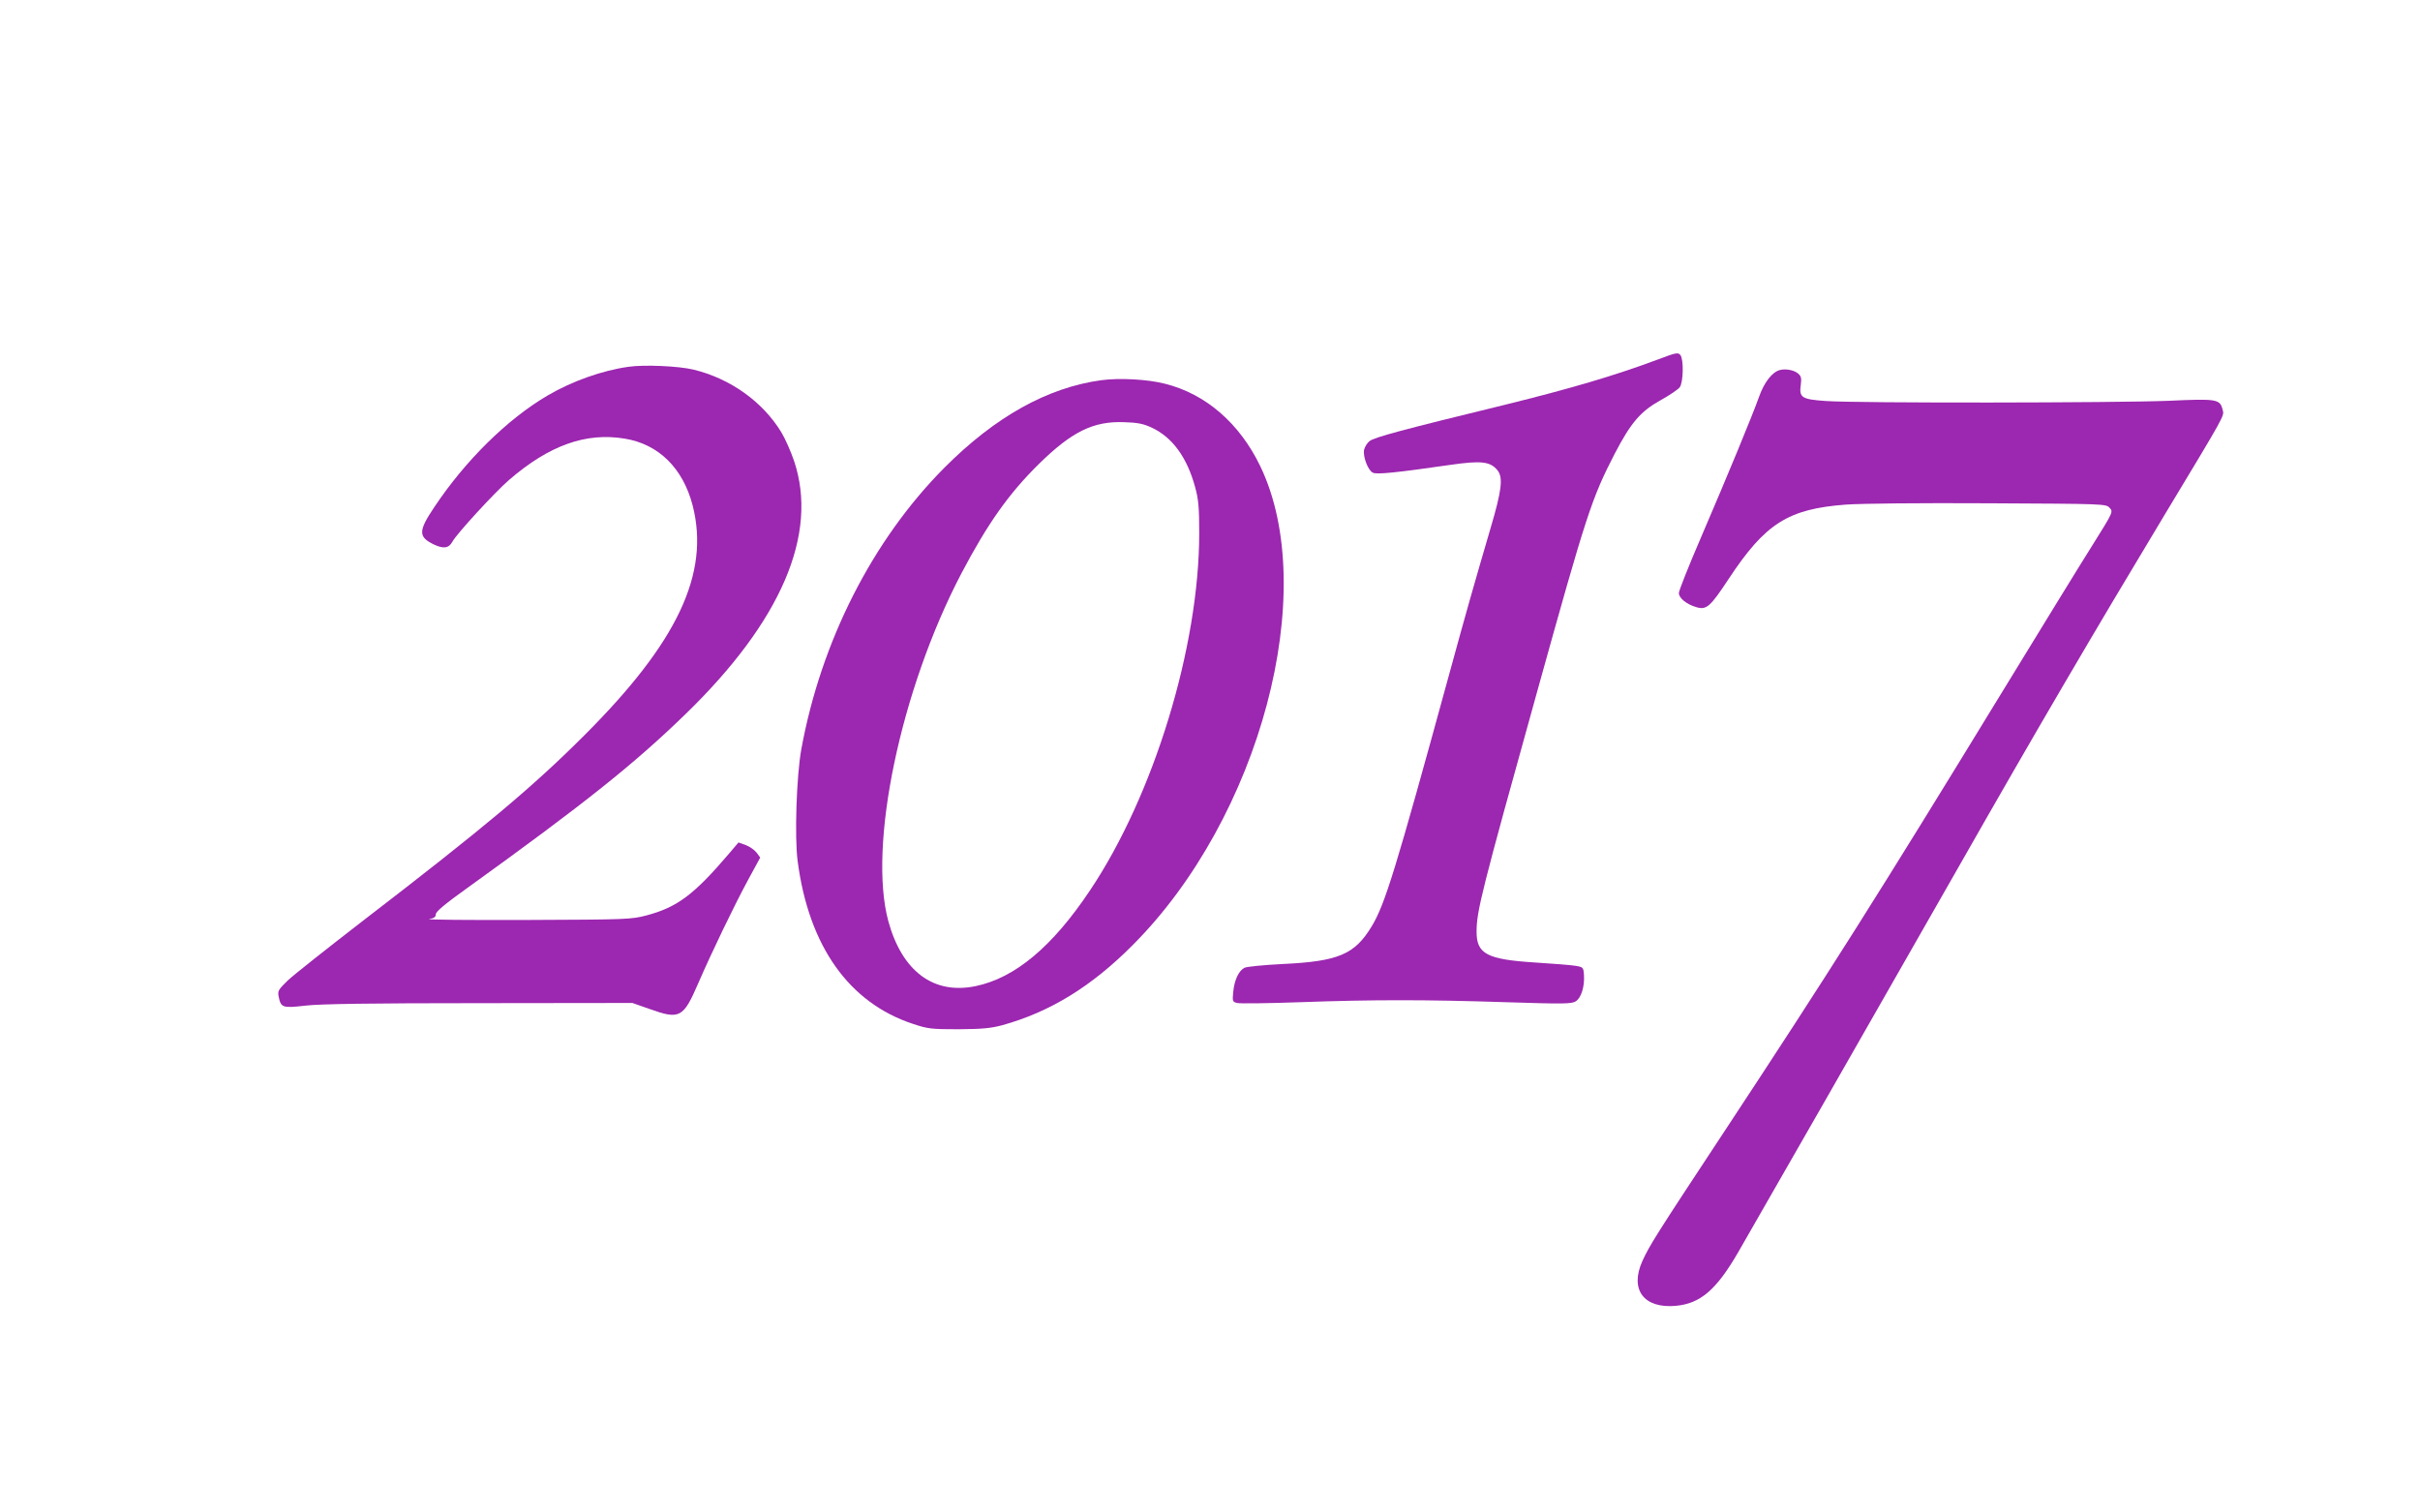 <?xml version="1.0" standalone="no"?>
<!DOCTYPE svg PUBLIC "-//W3C//DTD SVG 20010904//EN"
 "http://www.w3.org/TR/2001/REC-SVG-20010904/DTD/svg10.dtd">
<svg version="1.0" xmlns="http://www.w3.org/2000/svg"
 width="1280pt" height="800pt" viewBox="0 0 1280 800"
 preserveAspectRatio="xMidYMid meet">
<g transform="translate(0,800) scale(0.1,-0.1)"
fill="#9c27b0" stroke="none">
<path d="M8770 6099 c-230 -86 -462 -154 -810 -240 -542 -132 -691 -172 -716
-192 -12 -9 -25 -30 -29 -46 -7 -35 20 -108 46 -121 19 -11 125 0 409 41 166
24 213 18 251 -29 30 -38 22 -106 -36 -302 -88 -301 -125 -429 -225 -795 -279
-1018 -335 -1200 -405 -1315 -90 -149 -177 -185 -471 -199 -100 -5 -191 -14
-202 -20 -30 -16 -53 -64 -59 -127 -5 -50 -4 -53 20 -59 13 -4 163 -2 332 4
390 14 659 14 1092 0 309 -10 346 -9 368 5 29 19 47 79 43 139 -3 41 -4 42
-48 49 -25 4 -119 11 -210 17 -254 16 -310 45 -310 162 0 110 24 206 321 1273
261 939 287 1018 410 1257 85 163 136 223 242 282 47 26 93 57 102 69 19 28
21 147 3 170 -12 15 -23 13 -118 -23z"/>
<path d="M3325 6060 c-138 -19 -299 -76 -427 -151 -214 -125 -438 -346 -602
-593 -84 -125 -84 -156 -1 -196 51 -24 79 -20 98 15 21 40 224 261 299 326
213 184 407 253 612 219 180 -29 309 -157 360 -355 91 -359 -80 -722 -574
-1215 -272 -272 -527 -486 -1170 -980 -189 -146 -369 -288 -399 -317 -49 -48
-53 -54 -47 -85 12 -58 20 -61 142 -47 77 9 344 13 919 13 l810 1 91 -32 c160
-57 178 -47 258 138 68 157 190 411 265 549 l62 114 -19 26 c-11 14 -36 32
-57 40 l-39 14 -50 -59 c-185 -217 -274 -284 -437 -327 -81 -21 -102 -22 -634
-24 -302 -1 -534 1 -515 5 26 4 35 11 35 25 0 14 49 55 165 138 625 450 884
657 1156 921 506 491 704 952 574 1339 -17 50 -47 118 -67 151 -99 163 -271
285 -465 332 -78 19 -262 27 -343 15z"/>
<path d="M9415 6043 c-41 -10 -84 -65 -111 -142 -36 -101 -165 -413 -308 -746
-64 -148 -116 -279 -116 -292 0 -26 40 -59 91 -74 55 -17 74 0 173 150 193
292 313 369 619 392 86 6 386 9 759 7 611 -3 617 -3 636 -24 20 -21 20 -21
-92 -200 -62 -98 -276 -447 -476 -774 -654 -1070 -912 -1479 -1473 -2330 -361
-547 -392 -597 -430 -680 -68 -151 7 -252 176 -237 131 12 215 84 331 284 95
164 742 1294 1163 2033 412 724 726 1259 1091 1865 328 544 317 524 308 558
-14 56 -29 59 -287 47 -267 -11 -1649 -13 -1813 -1 -127 9 -141 18 -131 87 4
32 2 44 -13 57 -20 19 -66 28 -97 20z"/>
<path d="M5825 5989 c-285 -39 -561 -193 -830 -463 -380 -382 -653 -919 -757
-1491 -25 -140 -36 -462 -19 -590 59 -450 272 -750 611 -861 78 -26 97 -28
240 -28 125 1 169 5 230 21 253 70 472 204 690 423 675 675 995 1875 675 2536
-109 225 -287 380 -502 434 -92 24 -242 32 -338 19z m267 -251 c109 -51 187
-157 230 -317 17 -62 21 -106 21 -241 0 -600 -240 -1386 -578 -1890 -199 -298
-397 -463 -605 -506 -222 -46 -388 78 -461 342 -109 399 64 1226 386 1841 139
264 250 421 409 578 175 172 289 228 451 222 71 -2 102 -8 147 -29z"/>
</g>
</svg>
